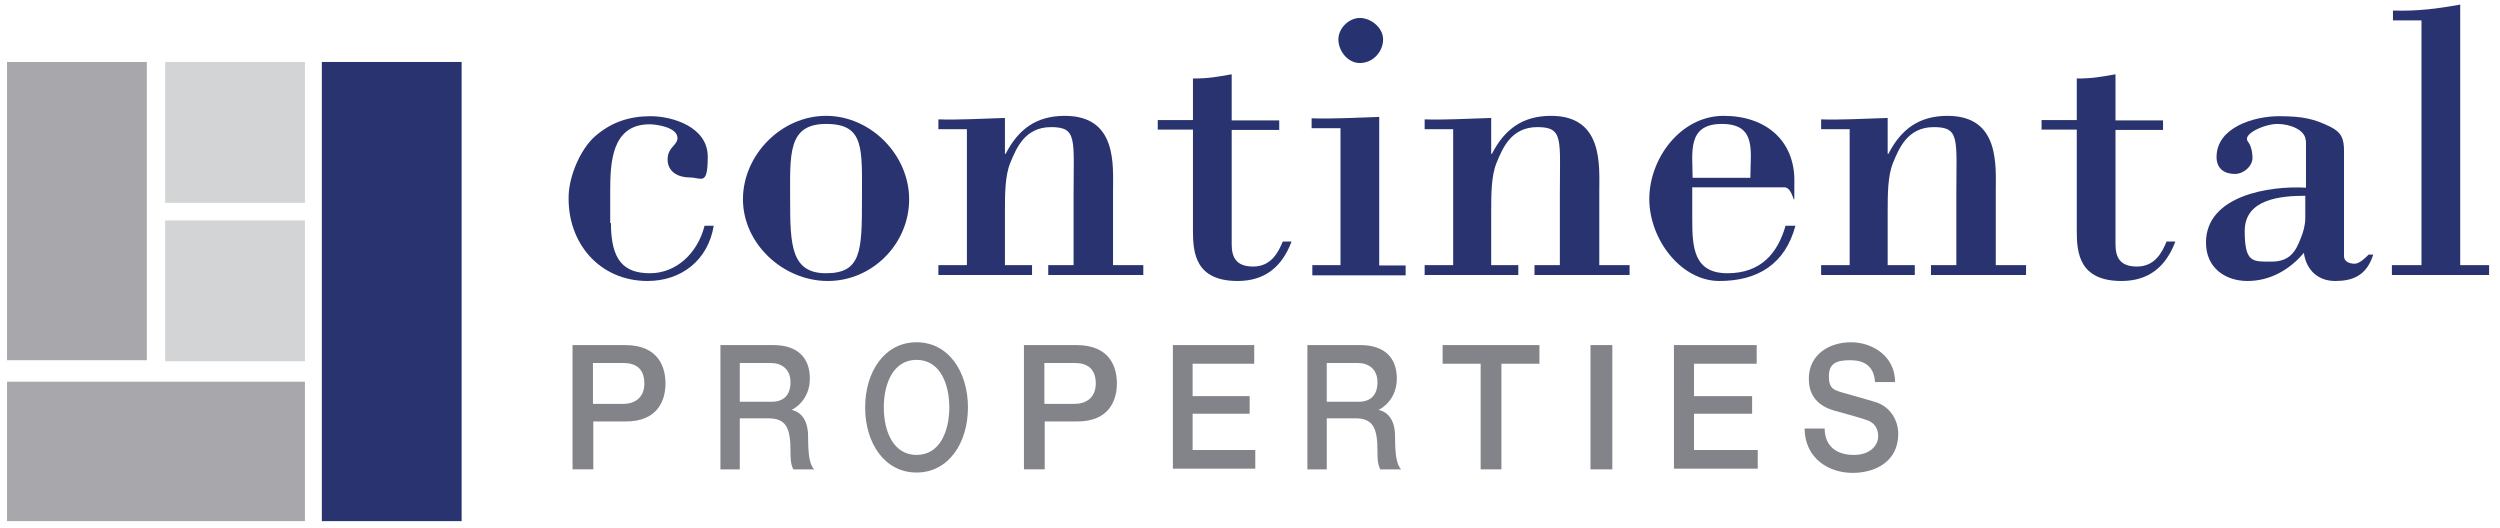 <?xml version="1.0" encoding="UTF-8"?>
<svg xmlns="http://www.w3.org/2000/svg" width="710" height="150" version="1.1" viewBox="0 0 710 150">
  <defs>
    <style>
      .cls-1 {
        fill: #263370;
      }

      .cls-1, .cls-2, .cls-3, .cls-4, .cls-5, .cls-6 {
        stroke-width: 0px;
      }

      .cls-2 {
        fill: #d3d4d6;
      }

      .cls-3 {
        fill: #a7a7ac;
      }

      .cls-4 {
        fill: #283370;
      }

      .cls-5 {
        fill: #fff;
      }

      .cls-7 {
        display: none;
      }

      .cls-6 {
        fill: #83848a;
      }
    </style>
  </defs>
  <g id="Layer_1" data-name="Layer 1" class="cls-7">
    <rect class="cls-5" x="92.3" y="17.8" width="39.6" height="130.2"/>
    <rect class="cls-5" x="3" y="17.8" width="39.6" height="84.6"/>
    <rect class="cls-5" x="47.9" y="17.8" width="39.6" height="40"/>
    <rect class="cls-5" x="47.9" y="62.7" width="39.6" height="40"/>
    <rect class="cls-5" x="3" y="108.5" width="84.5" height="39.5"/>
    <path class="cls-5" d="M174.2,63.4c0,10.7,3.7,14.3,11.1,14.3s13.5-5.6,15.5-13.5h2.6c-1.6,9.8-9.2,15.7-18.7,15.7-13.7,0-22.9-10.9-22.3-24.4.2-5.5,3.3-13,7.5-16.7,4.6-4,9.7-5.7,15.8-5.7s16.2,3,16.2,11.4-1.8,5.9-5,5.9-6.3-1.6-6.3-5.1,2.8-4,2.8-6.1c0-3.1-6.1-3.9-7.9-3.9-10.9,0-11.2,11.1-11.2,19.1v9Z"/>
    <path class="cls-5" d="M235.3,33.1c12.7,0,23.6,11.1,23.6,23.7s-10.4,23.1-23,23.1-24.1-10.6-24.1-23.1,10.9-23.7,23.6-23.7ZM235.3,35.3c-11,0-10.2,8.8-10.2,21.4s.2,20.9,10.2,20.9,10.2-6.3,10.2-20.9.8-21.4-10.2-21.4Z"/>
    <path class="cls-5" d="M339.3,22.4c4.8,0,6.9-.5,11.1-1.2v13.1h13.5v2.7h-13.5v32.4c0,3.6,1.1,6.4,6.1,6.4s7-3.9,8.4-7.1h2.5c-2.7,7.2-7.6,11.2-15.3,11.2-12,0-12.7-8-12.7-14.1v-28.8h-10v-2.7h10v-11.9Z"/>
    <path class="cls-5" d="M589.8,22.4c4.8,0,6.9-.5,11.1-1.2v13.1h13.5v2.7h-13.5v32.4c0,3.6,1.1,6.4,6.1,6.4s7-3.9,8.4-7.1h2.5c-2.7,7.2-7.6,11.2-15.3,11.2-12,0-12.7-8-12.7-14.1v-28.8h-10v-2.7h10v-11.9Z"/>
    <path class="cls-5" d="M373.1,78.2v-2.8h8v-38.8h-8.2v-2.8c6.6.2,12.3-.2,19.2-.4v42.1h7.5v2.8h-26.4Z"/>
    <path class="cls-5" d="M481,53.4v9c0,7.9.4,15.3,10,15.3s14.3-5.8,16.5-13.5h2.8c-2.9,10.9-10.7,15.7-21.6,15.7s-19.9-11.8-19.9-23.2,8.9-23.6,21.1-23.6,20.1,7.2,20.1,18.3.2,2-2.8,2h-26.3ZM497.4,50.6c0-7.5,1.9-15.3-8.1-15.3s-8.3,8.2-8.3,15.3h16.4Z"/>
    <path class="cls-5" d="M536.4,43.9h.2c3.6-7,8.6-10.8,16.7-10.8,14.9,0,13.7,14.1,13.7,21.6v20.8h8.6v2.8h-26.9v-2.8h7.2v-20.2c0-15.6,1.1-19-6.4-19s-9.9,6.1-11.6,10.2c-1.5,3.7-1.5,8.9-1.5,14.1v14.8h7.7v2.8h-26.6v-2.8h8.1v-38.6h-8.1v-2.8c5.7.2,11.9-.2,18.9-.4v10.3Z"/>
    <path class="cls-5" d="M423.9,43.9h.2c3.6-7,8.6-10.8,16.7-10.8,14.9,0,13.7,14.1,13.7,21.6v20.8h8.6v2.8h-26.9v-2.8h7.2v-20.2c0-15.6,1.1-19-6.4-19s-9.9,6.1-11.6,10.2c-1.5,3.7-1.5,8.9-1.5,14.1v14.8h7.7v2.8h-26.6v-2.8h8.1v-38.6h-8.1v-2.8c5.7.2,11.9-.2,18.9-.4v10.3Z"/>
    <path class="cls-5" d="M286,43.9h.2c3.6-7,8.6-10.8,16.7-10.8,14.9,0,13.7,14.1,13.7,21.6v20.8h8.6v2.8h-26.9v-2.8h7.2v-20.2c0-15.6,1.1-19-6.4-19s-9.9,6.1-11.6,10.2c-1.5,3.7-1.5,8.9-1.5,14.1v14.8h7.7v2.8h-26.6v-2.8h8.1v-38.6h-8.1v-2.8c5.7.2,11.9-.2,18.9-.4v10.3Z"/>
    <path class="cls-5" d="M654.9,40.1c0-2.9-4.3-4.7-8-4.7s-10.1,2.9-8.4,5c.7.9,1.3,2.5,1.3,4.7s-2.4,4.5-5,4.5-5.2-1.2-5.2-4.8c0-8.5,10.8-11.6,17.7-11.6s10.1.8,14.5,3c3.2,1.6,3.9,3.4,3.9,6.8v29.9c0,1.5,1.6,2.1,3,2.1s3.1-1.7,4-2.6h1.3c-1.9,6.1-6,7.5-10.8,7.5s-8.2-3-8.9-8c-4.1,4.9-9.7,8-16,8s-11.8-3.7-11.8-10.9c0-13.4,18.1-16.2,28.3-15.6v-13.3ZM654.9,55.8c-7,0-17.2.9-17.2,10s2.3,8.6,7.6,8.6,6.9-3,8.3-6.6c.7-1.7,1.3-3.7,1.3-5.8v-6.2Z"/>
    <path class="cls-5" d="M679.4,78.2v-2.8h8.4V6h-8.1v-2.8c6.8.2,12.5-.4,19.1-1.7v73.9h8.2v2.8h-27.6Z"/>
    <path class="cls-5" d="M386.6,18c-3.5,0-6.1-3.5-6.1-6.7s3-6.1,6.1-6.1,6.6,2.7,6.6,6.1-2.8,6.7-6.6,6.7Z"/>
    <path class="cls-5" d="M163.2,98.1h14.9c9.7,0,11.5,6.5,11.5,10.9s-1.8,10.9-11.5,10.8h-9v13.5h-5.9v-35.3ZM169.2,114.8h8.7c2.7,0,5.9-1.4,5.9-5.8s-2.7-5.8-5.8-5.8h-8.8v11.7Z"/>
    <path class="cls-5" d="M291.3,98.1h14.9c9.7,0,11.5,6.5,11.5,10.9s-1.8,10.9-11.5,10.8h-9v13.5h-5.9v-35.3ZM297.2,114.8h8.7c2.7,0,5.9-1.4,5.9-5.8s-2.7-5.8-5.8-5.8h-8.8v11.7Z"/>
    <path class="cls-5" d="M205.3,98.1h15c6.9,0,10.4,3.6,10.4,9.5s-4.2,8.5-5.2,8.9h0c1.9.4,4.7,2,4.7,7.6s.5,7.9,1.7,9.3h-5.9c-.8-1.5-.8-3.5-.8-5.2,0-6.5-1.2-9.3-6.2-9.3h-8.1v14.5h-5.5v-35.3ZM210.8,114.1h9c3.5,0,5.4-1.9,5.4-5.6s-2.6-5.4-5.5-5.4h-8.9v11Z"/>
    <path class="cls-5" d="M371.8,98.1h15c6.9,0,10.4,3.6,10.4,9.5s-4.2,8.5-5.2,8.9h0c1.9.4,4.7,2,4.7,7.6s.5,7.9,1.7,9.3h-5.9c-.8-1.5-.8-3.5-.8-5.2,0-6.5-1.2-9.3-6.2-9.3h-8.1v14.5h-5.5v-35.3ZM377.3,114.1h9c3.5,0,5.4-1.9,5.4-5.6s-2.6-5.4-5.5-5.4h-8.9v11Z"/>
    <path class="cls-5" d="M275.5,115.7c0,10.1-5.5,18.5-14.6,18.5s-14.6-8.4-14.6-18.5,5.5-18.5,14.6-18.5,14.6,8.4,14.6,18.5ZM251.6,115.7c0,6.8,2.7,13.4,9.3,13.4s9.3-6.7,9.3-13.4-2.7-13.4-9.3-13.4-9.3,6.7-9.3,13.4Z"/>
    <path class="cls-5" d="M333.6,98.1h23.1v5.3h-17.5v9.2h16.2v5h-16.2v10.3h17.8v5.3h-23.4v-35.3Z"/>
    <path class="cls-5" d="M410.1,98.1h27.5v5.3h-10.8v29.9h-5.9v-29.9h-10.7v-5.3Z"/>
    <path class="cls-5" d="M452,98.1h6.2v35.3h-6.2v-35.3Z"/>
    <path class="cls-5" d="M475.7,98.1h23.5v5.3h-17.8v9.2h16.4v5h-16.4v10.3h18.1v5.3h-23.8v-35.3Z"/>
    <path class="cls-5" d="M518.5,121.6c0,5.4,3.7,7.6,8.3,7.6s6.9-2.7,6.9-5.3-1.4-3.8-2.7-4.3c-2.3-.9-5.3-1.6-9.7-2.9-5.6-1.6-7.2-5.3-7.2-8.9,0-7.1,6-10.4,11.9-10.4s12.5,3.9,12.5,11.3h-5.7c-.3-4.5-3.1-6.2-7-6.2s-6,1-6,4.6,1.6,3.9,3.9,4.5c.5.1,7.7,2.2,9.4,2.7,4.3,1.4,6.4,5.3,6.4,9,0,7.9-6.5,11.1-13,11.1s-13.5-3.9-13.6-12.6h5.7Z"/>
  </g>
  <g id="Layer_2" data-name="Layer 2">
    <rect class="cls-4" x="91.4" y="17.6" width="39.7" height="130.4"/>
    <rect class="cls-3" x="2" y="17.6" width="39.7" height="84.7"/>
    <rect class="cls-2" x="46.9" y="17.6" width="39.7" height="40"/>
    <rect class="cls-2" x="46.9" y="62.6" width="39.7" height="40"/>
    <rect class="cls-3" x="2" y="108.4" width="84.6" height="39.6"/>
    <path class="cls-4" d="M173.5,63.3c0,10.7,3.7,14.3,11.1,14.3s13.5-5.6,15.5-13.5h2.6c-1.6,9.8-9.2,15.7-18.8,15.7-13.7,0-22.9-10.9-22.4-24.4.2-5.5,3.3-13,7.5-16.7,4.6-4,9.7-5.7,15.8-5.7s16.2,3,16.2,11.5-1.8,5.9-5.1,5.9-6.3-1.6-6.3-5.1,2.8-4,2.8-6.1c0-3.1-6.1-3.9-7.9-3.9-10.9,0-11.2,11.1-11.2,19.1v9Z"/>
    <path class="cls-4" d="M234.6,32.9c12.7,0,23.6,11.1,23.6,23.7s-10.4,23.2-23.1,23.2-24.1-10.6-24.1-23.2,10.9-23.7,23.6-23.7ZM234.6,35.2c-11,0-10.2,8.8-10.2,21.5s.2,20.9,10.2,20.9,10.2-6.3,10.2-20.9.8-21.5-10.2-21.5Z"/>
    <path class="cls-4" d="M338.7,22.3c4.8,0,6.9-.5,11.1-1.2v13.1h13.5v2.7h-13.5v32.4c0,3.6,1.1,6.4,6.1,6.4s7.1-3.9,8.4-7.1h2.5c-2.7,7.2-7.6,11.2-15.3,11.2-12,0-12.7-8-12.7-14.2v-28.8h-10v-2.7h10v-11.9Z"/>
    <path class="cls-4" d="M589.7,22.3c4.8,0,6.9-.5,11.1-1.2v13.1h13.5v2.7h-13.5v32.4c0,3.6,1.1,6.4,6.1,6.4s7.1-3.9,8.4-7.1h2.5c-2.7,7.2-7.6,11.2-15.3,11.2-12,0-12.7-8-12.7-14.2v-28.8h-10v-2.7h10v-11.9Z"/>
    <path class="cls-4" d="M372.7,78.1v-2.8h8v-38.9h-8.2v-2.8c6.6.2,12.3-.2,19.2-.4v42.2h7.5v2.8h-26.5Z"/>
    <path class="cls-4" d="M480.6,53.3v9c0,7.9.4,15.3,10,15.3s14.3-5.8,16.5-13.5h2.8c-2.9,10.9-10.7,15.7-21.6,15.7s-19.9-11.8-19.9-23.3,8.9-23.6,21.1-23.6,20.1,7.2,20.1,18.3.2,2-2.8,2h-26.3ZM497.1,50.5c0-7.5,1.9-15.3-8.1-15.3s-8.3,8.2-8.3,15.3h16.4Z"/>
    <path class="cls-4" d="M536.1,43.7h.2c3.6-7,8.7-10.8,16.8-10.8,14.9,0,13.7,14.1,13.7,21.6v20.8h8.6v2.8h-27v-2.8h7.2v-20.2c0-15.6,1.1-19-6.4-19s-9.9,6.1-11.6,10.2c-1.5,3.7-1.5,8.9-1.5,14.2v14.8h7.7v2.8h-26.6v-2.8h8.1v-38.6h-8.1v-2.8c5.7.2,11.9-.2,18.9-.4v10.3Z"/>
    <path class="cls-4" d="M423.5,43.7h.2c3.6-7,8.7-10.8,16.8-10.8,14.9,0,13.7,14.1,13.7,21.6v20.8h8.6v2.8h-27v-2.8h7.2v-20.2c0-15.6,1.1-19-6.4-19s-9.9,6.1-11.6,10.2c-1.5,3.7-1.5,8.9-1.5,14.2v14.8h7.7v2.8h-26.6v-2.8h8.1v-38.6h-8.1v-2.8c5.7.2,11.9-.2,18.9-.4v10.3Z"/>
    <path class="cls-4" d="M285.4,43.7h.2c3.6-7,8.7-10.8,16.8-10.8,15,0,13.7,14.1,13.7,21.6v20.8h8.6v2.8h-27v-2.8h7.2v-20.2c0-15.6,1.1-19-6.4-19s-9.9,6.1-11.6,10.2c-1.5,3.7-1.5,8.9-1.5,14.2v14.8h7.7v2.8h-26.6v-2.8h8.1v-38.6h-8.1v-2.8c5.7.2,11.9-.2,18.9-.4v10.3Z"/>
    <path class="cls-4" d="M654.8,39.9c0-2.9-4.3-4.7-8-4.7s-10.1,2.9-8.4,5c.7.9,1.3,2.5,1.3,4.7s-2.4,4.5-5,4.5-5.2-1.2-5.2-4.8c0-8.5,10.8-11.6,17.7-11.6s10.1.8,14.6,3c3.2,1.6,3.9,3.4,3.9,6.9v29.9c0,1.5,1.6,2.1,3,2.1s3.1-1.7,4-2.6h1.3c-1.9,6.1-6,7.5-10.8,7.5s-8.2-3-8.9-8c-4.1,4.9-9.7,8-16,8s-11.8-3.7-11.8-10.9c0-13.4,18.1-16.2,28.4-15.6v-13.4ZM654.8,55.6c-7.1,0-17.3.9-17.3,10s2.3,8.7,7.6,8.7,6.9-3,8.3-6.6c.7-1.7,1.3-3.7,1.3-5.8v-6.2Z"/>
    <path class="cls-4" d="M679.3,78.1v-2.8h8.4V5.8h-8.1v-2.8c6.9.2,12.5-.5,19.1-1.7v74h8.2v2.8h-27.7Z"/>
    <path class="cls-1" d="M386.2,17.9c-3.5,0-6.1-3.5-6.1-6.7s3-6.1,6.1-6.1,6.6,2.7,6.6,6.1-2.8,6.7-6.6,6.7Z"/>
    <path class="cls-6" d="M162.5,98h15c9.7,0,11.5,6.5,11.5,10.9s-1.9,10.9-11.5,10.8h-9v13.6h-5.9v-35.3ZM168.4,114.7h8.7c2.7,0,5.9-1.4,5.9-5.8s-2.7-5.8-5.8-5.8h-8.8v11.7Z"/>
    <path class="cls-6" d="M290.7,98h15c9.7,0,11.5,6.5,11.5,10.9s-1.9,10.9-11.5,10.8h-9v13.6h-5.9v-35.3ZM296.6,114.7h8.7c2.7,0,5.9-1.4,5.9-5.8s-2.7-5.8-5.8-5.8h-8.8v11.7Z"/>
    <path class="cls-6" d="M204.6,98h15c6.9,0,10.4,3.6,10.4,9.5s-4.2,8.5-5.2,8.9h0c1.9.4,4.7,2,4.7,7.6s.5,7.9,1.7,9.3h-5.9c-.8-1.5-.8-3.5-.8-5.2,0-6.5-1.2-9.3-6.3-9.3h-8.1v14.5h-5.5v-35.3ZM210.1,114.1h9c3.5,0,5.4-1.9,5.4-5.6s-2.6-5.4-5.5-5.4h-8.9v11Z"/>
    <path class="cls-6" d="M371.3,98h15c6.9,0,10.4,3.6,10.4,9.5s-4.2,8.5-5.2,8.9h0c1.9.4,4.7,2,4.7,7.6s.5,7.9,1.7,9.3h-5.9c-.8-1.5-.8-3.5-.8-5.2,0-6.5-1.2-9.3-6.3-9.3h-8.1v14.5h-5.5v-35.3ZM376.8,114.1h9c3.5,0,5.4-1.9,5.4-5.6s-2.6-5.4-5.5-5.4h-8.9v11Z"/>
    <path class="cls-6" d="M274.9,115.7c0,10.1-5.5,18.5-14.6,18.5s-14.6-8.4-14.6-18.5,5.5-18.5,14.6-18.5,14.6,8.4,14.6,18.5ZM251,115.7c0,6.8,2.7,13.5,9.3,13.5s9.3-6.7,9.3-13.5-2.7-13.5-9.3-13.5-9.3,6.7-9.3,13.5Z"/>
    <path class="cls-6" d="M333.1,98h23.1v5.3h-17.5v9.2h16.2v5h-16.2v10.3h17.8v5.3h-23.4v-35.3Z"/>
    <path class="cls-6" d="M409.7,98h27.5v5.3h-10.8v30h-5.9v-30h-10.8v-5.3Z"/>
    <path class="cls-6" d="M451.7,98h6.2v35.3h-6.2v-35.3Z"/>
    <path class="cls-6" d="M475.4,98h23.5v5.3h-17.8v9.2h16.5v5h-16.5v10.3h18.1v5.3h-23.8v-35.3Z"/>
    <path class="cls-6" d="M518.2,121.6c0,5.4,3.7,7.6,8.3,7.6s6.9-2.7,6.9-5.3-1.4-3.8-2.7-4.4c-2.3-.9-5.3-1.6-9.8-2.9-5.6-1.6-7.2-5.3-7.2-9,0-7.1,6-10.4,12-10.4s12.5,3.9,12.5,11.3h-5.7c-.3-4.6-3.1-6.2-7.1-6.2s-6,1-6,4.6,1.6,3.9,3.9,4.6c.5.1,7.7,2.2,9.4,2.7,4.3,1.4,6.4,5.3,6.4,9,0,7.9-6.5,11.1-13,11.1s-13.5-3.9-13.6-12.6h5.7Z"/>
  </g>
</svg>